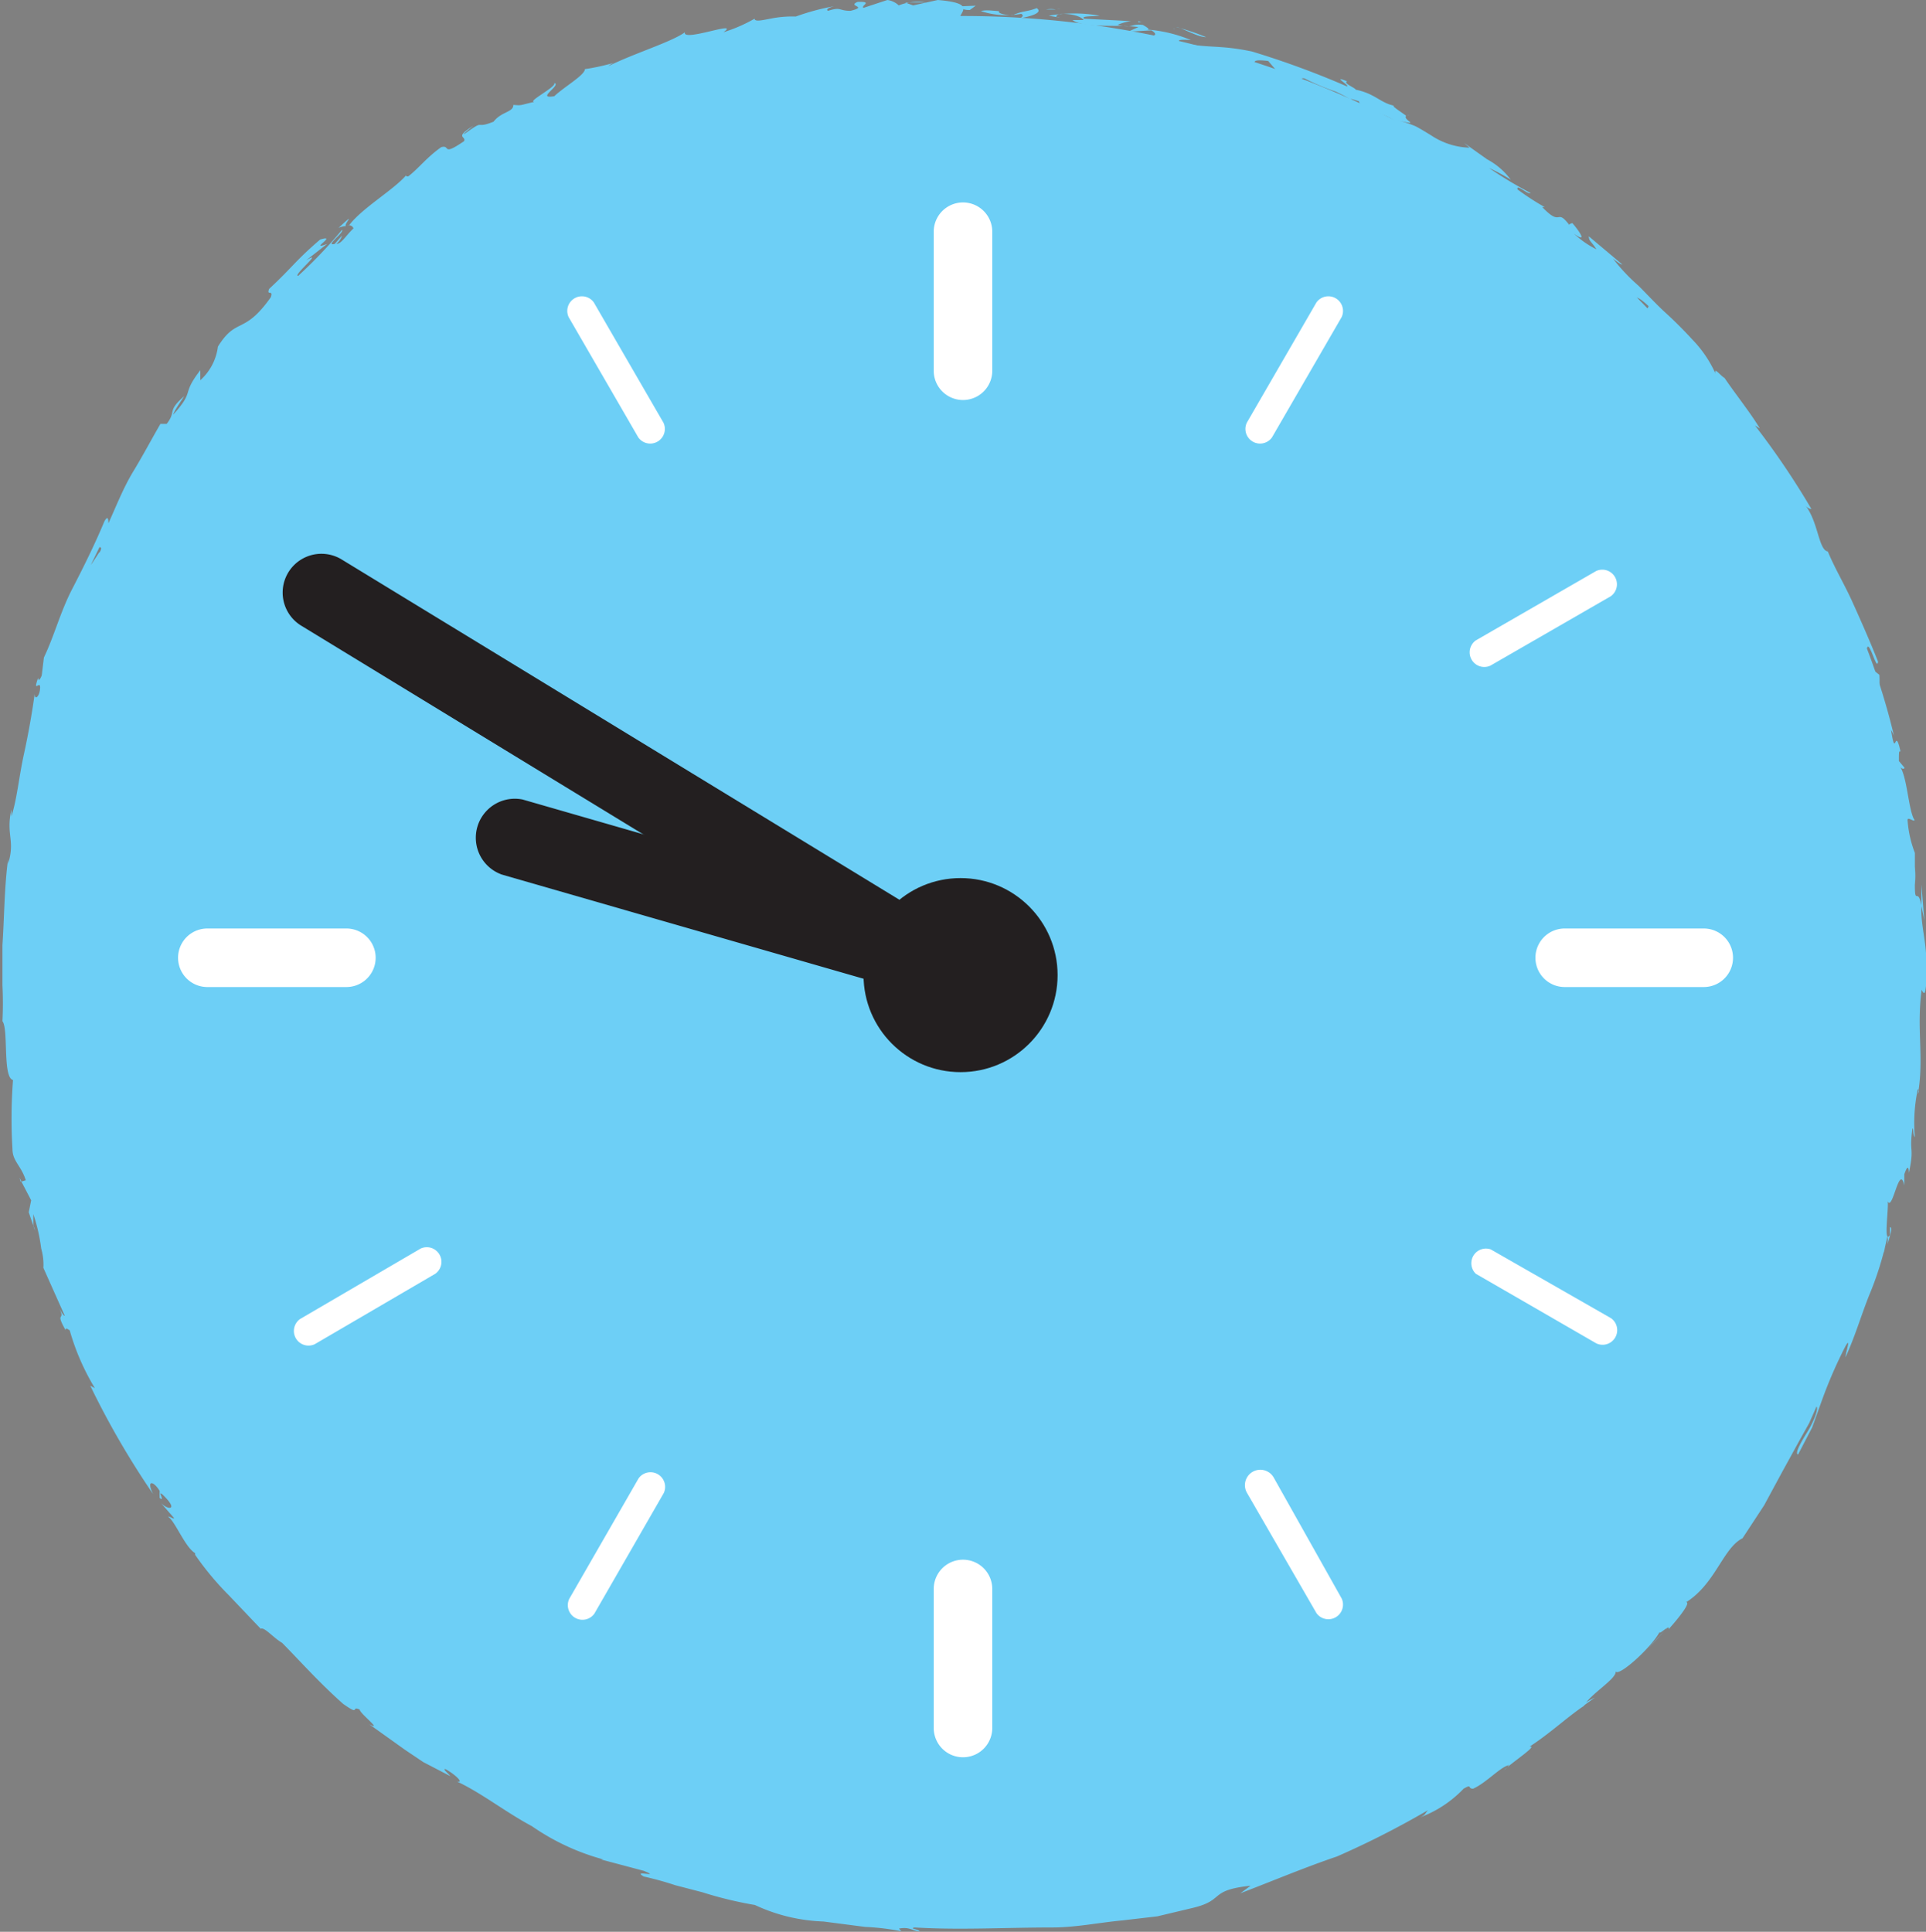 <svg xmlns="http://www.w3.org/2000/svg" viewBox="0 0 71.06 71.28"><rect x="0" y="0" width="71.06" height="71.28" fill="#808080" stroke="none"/><defs><style>.cls-1{fill:#6dcff6;}.cls-2{fill:none;}.cls-3{fill:#fff;}.cls-4{fill:#231f20;}</style></defs><title>9:50</title><g id="Layer_2" data-name="Layer 2"><g id="文字"><path class="cls-1" d="M35.51.59a35,35,0,1,0,35,35A35,35,0,0,0,35.51.59Z"/><path class="cls-2" d="M35.51.59a35,35,0,1,0,35,35A35,35,0,0,0,35.51.59Z"/><path class="cls-1" d="M35.51.23c-.12,0-.05.15.27.14L36,.21Z"/><path class="cls-1" d="M37.66.67c.38-.07.83-.2.59-.37-.39.15-.47.08-.89.26-.32,0-.56-.08-.5-.15-.11,0-.5-.06-.67,0a3,3,0,0,0,1.49.1C37.8.59,37.68.63,37.66.67Z"/><path class="cls-1" d="M63.8,15.46l-.1-.17A1.21,1.21,0,0,0,63.8,15.46Z"/><path class="cls-1" d="M70,33.29c0-.15,0-.2,0-.21S70,33.33,70,33.29Z"/><path class="cls-1" d="M69.92,36.55l0-.19A.44.44,0,0,0,69.92,36.55Z"/><path class="cls-1" d="M63.8,15.46l.26.44C64.13,15.9,63.94,15.67,63.8,15.46Z"/><path class="cls-1" d="M42,.75h-.29l.27,0Z"/><path class="cls-1" d="M58,9.34l-.11-.1-.14,0Z"/><path class="cls-1" d="M52.74,5.64c.12.08.24,0,.32,0a.61.61,0,0,1-.33-.08S52.72,5.57,52.74,5.64Z"/><path class="cls-1" d="M43.31,1.65l-.18,0Z"/><path class="cls-1" d="M61.29,12.61a.13.13,0,0,0,0,.08S61.3,12.64,61.29,12.61Z"/><path class="cls-1" d="M27.84.73s0,0,0,0S27.89.71,27.84.73Z"/><path class="cls-1" d="M35.51.62h-.1a.25.25,0,0,0,0,.09Z"/><path class="cls-1" d="M69.09,42.41v0C69.1,42.23,69.09,42.32,69.09,42.41Z"/><path class="cls-1" d="M28.23,69.17c.57.29-1-.08-.14.3C28,69.38,29,69.44,28.23,69.17Z"/><path class="cls-1" d="M42.17.8l.27,0Z"/><path class="cls-1" d="M28.09,69.46h0l.09,0Z"/><path class="cls-1" d="M63.9,54.92a.44.44,0,0,0,.14-.07S64,54.86,63.9,54.92Z"/><path class="cls-1" d="M68.52,45.86l-.11.23A2.19,2.19,0,0,0,68.52,45.86Z"/><path class="cls-1" d="M60.73,59.16a1.37,1.37,0,0,0-.26.27l.05,0A.69.69,0,0,1,60.73,59.16Z"/><path class="cls-1" d="M56.65,62.89l.1,0,.14-.11Z"/><path class="cls-1" d="M12.49,8.41a.83.83,0,0,1,.28-.07C12.64,8.31,13.23,7.72,12.49,8.41Z"/><path class="cls-1" d="M42,.83a.24.24,0,0,1,.18,0L42,.78S42,.82,42,.83Z"/><path class="cls-1" d="M61.44,60.15l-.63.66C61,60.63,61.22,60.39,61.44,60.15Z"/><path class="cls-1" d="M1.3,45.41l-.07-.2A.63.63,0,0,0,1.3,45.41Z"/><path class="cls-1" d="M58.84,62.64a2.54,2.54,0,0,0-.45.26.45.45,0,0,0-.05.1Z"/><path class="cls-1" d="M12.77,8.33h0Z"/><path class="cls-1" d="M17.47,4.64c-.74.45-.25.38-.35.57-.85.58-.48.12-.84.22-.53.37-.84.79-1.22,1.08,0,0-.13,0-.06-.06-.45.54-1.62,1.21-2.11,1.85l-.11,0c.16,0,.24.05.26.13-.28.26-.44.57-.63.57a.64.64,0,0,0,.21-.31L12.35,9c-.39.1.36-.42.27-.52A17.9,17.9,0,0,1,11,10.18c-.22,0,1-1,.29-.57L12.07,9c-.72.27.43-.37-.26-.16-.94.81-1,1-1.88,1.82-.11.28.17,0,.06.31-1,1.41-1.26.71-1.95,1.82a2,2,0,0,1-.65,1.24l0-.37c-.73.95-.17.72-1,1.64.07-.22.5-.79.38-.66-.62.55-.25.53-.62,1H5.92c-.32.55-.63,1.14-1,1.75S4.3,18.65,4,19.31c0-.09,0-.34-.15-.07-.34.82-.76,1.67-1.19,2.5S2,23.47,1.62,24.26l-.08.66c-.05.14-.14.25-.13.08-.22.63.09.06.07.39s-.21.46-.2.21c-.08.59-.22,1.42-.4,2.24S.62,29.53.42,30.12v-.25c-.21.95.15,1.12-.12,2v-.17c-.14,1-.14,2.14-.21,3.17l0,.76v.73a13.1,13.1,0,0,1,0,1.32c.23.29,0,2.08.39,2.17A18.67,18.67,0,0,0,.46,42.4c0,.45.33.62.49,1.15l-.16.05.36.69-.09.44.17.5c0-.2,0-.45,0-.43a6.59,6.59,0,0,1,.29,1.27,2.12,2.12,0,0,1,.08.71l.79,1.77c-.08,0-.21-.31-.34-.54.51.91-.1.24.37,1.07,0-.13.11,0,.15,0a8.68,8.68,0,0,0,.93,2.14l-.17-.09a31,31,0,0,0,2.32,4c-.26-.52,0-.51.24-.12l0,.26c.25.2-.2-.46.23,0s.07.44-.18.19l.48.55c0,.06-.14-.06-.22-.05.27.18.62,1.12,1,1.35l0,.06a10.87,10.87,0,0,0,1.24,1.49l1.18,1.24c.13-.08.45.32.79.52.67.68,1.38,1.48,2.25,2.25.67.47.26.05.61.21,0,.14.89.82.35.54l1.33.95.67.45,1,.52c-.13-.15-.3-.28-.18-.26.28.15.59.42.51.46l-.08,0c.9.42,1.79,1.13,2.75,1.64a8.55,8.55,0,0,0,2.64,1.23l-.09,0,1.58.42c.69.28-.46-.06,0,.21a11.66,11.66,0,0,1,1.16.32l1,.26a14.17,14.17,0,0,0,1.94.47,6.46,6.46,0,0,0,2.53.61l1.54.2a8.58,8.58,0,0,1,1.33.16l-.08-.1c.4-.07.47.08.76.11,0-.08-.42-.11-.18-.15,1.66.1,3.36,0,5.08,0,.86,0,1.72-.18,2.58-.26l1.29-.15L44,70.4c1.22-.29.56-.65,2.14-.82l-.38.28c1.18-.45,2.36-.95,3.57-1.36a32.5,32.5,0,0,0,3.36-1.71c-.11.11-.08.17-.3.27A4.27,4.27,0,0,0,54,66c.33-.19.13,0,.35,0,.48-.21,1-.8,1.32-.87,0,0-.09.13-.17.18.24-.25,1.28-.93.93-.86.77-.5,1.39-1.09,2-1.5.25-.45,1.22-1,1.18-1.28.11.22,1.36-.92,1.63-1.47-.08.19.4-.32.32-.08.45-.5.82-1,.65-1,1.09-.69,1.36-2,2.08-2.36l.8-1.22.67-1.24.66-1.2.33-.59.27-.61c.08.08-.09.54-.34.94s-.47.8-.34.83l.52-1,.36-1a17,17,0,0,1,.87-2c.22-.38,0,.26,0,.41.35-.76.58-1.55.87-2.28a11.72,11.72,0,0,0,.68-2.2,1,1,0,0,1,0,.33c.07-.29.21-.65.09-.65l0,.29c-.27.41,0-1.22-.1-1.29.18.56.44-1.4.63-.54,0-.19,0-.44,0-.41.09-.27.16-.35.17-.05.21-1,0-.7.13-1.64.05,0,0,.21.09.32a5.94,5.94,0,0,1,.11-1.78c0,.05.08,0,0,.2.24-1.37-.06-2.37.14-3.86.21.45.1-.51.31-.59a5.32,5.32,0,0,0-.06-.82l-.08.33c0-.71-.21-1.34-.18-2l.11.53-.11-1.33,0,.76c-.14-.71-.25.09-.24-.85,0,.19,0-.71,0-1.08h0a4.12,4.12,0,0,1-.27-1.21c0-.14.24.08.26,0-.23-.32-.27-1.65-.56-2,.08.13.18.12.19.07l-.21-.25c0-.33,0-.38.06-.35-.22-1-.17.36-.35-.8a1.57,1.57,0,0,1,.11.22,25.33,25.33,0,0,0-1-3.22c.08-.37.37.88.41.48-.29-.73-.62-1.48-.95-2.21s-.76-1.42-1-2.11l.1.26c-.35-.06-.35-1.09-.83-1.7.12.15.26.14.21.11a29.47,29.47,0,0,0-2.07-3.06l.18.11c-.31-.53-.93-1.31-1.3-1.86-.18-.11-.39-.42-.34-.17a4.34,4.34,0,0,0-.84-1.24c-.33-.36-.67-.7-1-1s-.66-.66-1-1a6.84,6.84,0,0,1-.94-1c.16.14.43.3.3.18l-1.19-1c0,.18.1.19.28.48a3.47,3.47,0,0,1-.83-.58c.56.41.14-.17-.07-.4,0,.06-.09,0-.1.08-.5-.65-.26.11-1-.66l.09,0a9.31,9.31,0,0,1-1-.65c-.06-.23.39.21.48.13a14.76,14.76,0,0,1-1.53-.92,6.76,6.76,0,0,1,.8.43,2.63,2.63,0,0,0-.87-.75l0,0-.86-.61.21.18A2.7,2.7,0,0,1,52.81,5c-.18-.11-.37-.23-.58-.34a4.14,4.14,0,0,0-.71-.23c1,.24.21,0,.36-.16-.22-.16-.57-.38-.44-.37-.51-.1-.71-.45-1.42-.59,0-.06-.48-.24-.32-.31-.6-.24.1.15,0,.19A32.44,32.44,0,0,0,46.19,1.9c-1.21-.25-1.49-.11-2.6-.31-.35-.18.35-.11.35-.11a5.14,5.14,0,0,0-1.62-.39c.13,0,0-.08-.15-.17-.47-.06-.34.14-.94,0a1.77,1.77,0,0,1,.5-.14L40,.69c-.14-.11.36-.08.57-.11a5.29,5.29,0,0,0-1.88,0l.41.07c-.23,0-.11-.14.07-.14.56,0,.78.17.81.23l-.41,0C40,1.06,41.21.89,42,1l-.38.17.86-.05c.16.09.26.23-.14.2.55.22.52,0,1,.28,0,0,0,0,0,0l.57.08c-.12,0,.05.18-.28.06,1,.38,1.64.25,2,.51h-.09c1.38.34.18-.13,1.25,0l.54.63.19-.11c.14.06.4.17.33.21.55.08-.06-.1.27-.09a8.72,8.72,0,0,0,1.16.49c.38.18.69.34.71.49.28,0-.57-.38.15-.13.07.35.81.34,1.33.73-.24,0-.76-.29-.24.1A1.4,1.4,0,0,1,52,5a8.17,8.17,0,0,0,.78.55c.12-.16,1,.54,1.86,1-.06,0,1.34,1.07,2,1.64h0c.24,0,1,.46,1.44.87-.1.08-.2,0-.5-.15.15.12.3.26.44.39a2,2,0,0,1,.6.39H58.3a13.71,13.71,0,0,1,2,1.73c.14-.05-.28-.87.52-.13,0,.08-.09.2-.3,0a1.89,1.89,0,0,1,.37.36l-.38-.23c.27.38.24.11.48.39-.08.07.13.26,0,.27s-.19-.27-.31-.35a4.08,4.08,0,0,1,.62.92c0-.07.11-.09.32.12.54.58.09.28.36.66.2.08.44.54.57.45a.58.58,0,0,1,.13.36c.3.28,1.16,1.52,1,1.05l-.05-.09,0,0h0a9,9,0,0,1,.66.79c.2.28.36.6.53.91.34.62.66,1.23,1,1.79l0,0c.46.66.82,1.57,1.18,2,.1.21.15.54.05.48a3.9,3.9,0,0,1,.63,1.42c-.3-.54,0,.23-.28-.56a5.83,5.83,0,0,0,.64,1.7c-.23-.22,0,.61.21,1l-.1-.55c.16.39.28.74.4,1.1l-.24-.14A10.32,10.32,0,0,0,69,27.28a3.72,3.72,0,0,1,.38,1.88c.19.4,0-.88.15-.53a17.15,17.15,0,0,1,0,1.78c0,1,.43.9.46,2,.06-.14.22-.29.32.51s-.22.93-.29.47c0-.18,0-.26,0-.26,0-.24-.08-.55-.13-.25l.07.09c0,.37,0,1.39-.1,1.16.09.56.12.24.13-.18-.06,1,.13,1.48,0,2.46,0-.15.12-.3.12-.14-.15,1.43.09.64.07,1.62-.12.55-.22-.21-.19.77-.1.59-.17.11-.21-.13a3,3,0,0,1-.12,1.22c-.09.36-.2.67-.25.91l0-.47a6.3,6.3,0,0,1-.08.73l.17-.24c-.06.27-.1.5-.15.48,0,.29.24-.18.27.4-.13.35-.08,1.13-.3,1.21.27-1.12-.17.09,0-.87a3.42,3.42,0,0,1-.11.68s0,0,0-.12c-.41,1,.06.53-.22,1.64-.06-.16-.24.21-.27.4.12-.44.21-.17.17.26a5.7,5.7,0,0,0-.25,1.16l.14-.42a2.21,2.21,0,0,1-.21,1c-.09,0,.11-.46,0-.29,0,.59-.61,1.16-.77,1.94-.19.32-.18,0-.33.25-.18.89-.49.83-.79,1.71.23-.19.23-.25.05.4l.59-1.42L67,50c.2-.42.37-.91.48-1.17-.07.48-.11.41.1.26-.45.5-.45,1.19-.89,1.8l-.27-.16a9.25,9.25,0,0,0-.68,1.41,11.68,11.68,0,0,1-.89,1.59l.29-.37c0,.23-.45.77-.64,1.19-.07-.1-.25.13-.41.26.08,0-.63.83-.54,1.06l-.5.43c-.74.89-.53,1.27-1.33,2.06.14-.32-.26,0,.18-.6-.25.27-.49.51-.44.56-.19.12-.59.86-.89,1a1.17,1.17,0,0,1-.32.57s0,0,0,0-.42.51-.07.34a8.31,8.31,0,0,0-1.71,1.35c-.29.27-.57.54-.84.76a4.05,4.05,0,0,1-.81.46c-.63.51-1.39,1.14-2,1.57,0-.05,0,0,.1-.11-.92.45-.37.58-1.43,1.09-.6.16.48-.4.13-.26-.32-.23-1.15.8-2,1l.16-.1c-.59.15-1.25.75-2.14,1.15,0,0,0,0,0-.05a10.51,10.51,0,0,1-2.56,1.32c.23-.23.38-.21.16-.28-.39.16.19.17-.59.49-.28,0-.87.18-1,0,.26-.06.5-.18.74-.26-.43,0-1,.33-1.38.39l0-.09c-1.16.33-1.13.53-2.4.85l.14,0c-.66.37-.61,0-1.28.26l-.25-.18a24.19,24.19,0,0,1-2.44.59c.47-.18,1.43-.44,2-.61A9.43,9.43,0,0,0,39,70a2.5,2.5,0,0,1,.6-.13,5.69,5.69,0,0,1-2.23.42c.14-.42-2.43,0-3.09-.39a15.77,15.77,0,0,1-2.47-.11c-.83-.16-1.69-.34-2.63-.47.61.41-.55-.07-.5.26a1.74,1.74,0,0,1-.64-.15l-1.26-.53c-.28-.17.43,0,.4,0-.93-.26-.36-.24-1-.48.1.15-.37.08-.89-.1l.71.34c-1.37-.15-1-.61-2.37-.89l.44.05c-.34-.09-.94-.31-1.55-.51A11,11,0,0,0,21,66.83c-.1-.09-.2-.24.08-.13-.73-.4-1.63-.68-2.41-1.09a14,14,0,0,1-2-1.22h.15c-.27-.15-.56-.14-.82-.45,0,0,.15,0,0-.08a5.46,5.46,0,0,1-1-.67l.34.14a10.14,10.14,0,0,0-1.68-1.16,17.65,17.65,0,0,1-1.5-1.09c.17-.19-.76-1.06-1.15-1.57h0a25,25,0,0,0-1.78-1.81c-.58-.54-1.06-1.15-1.64-1.82a6.61,6.61,0,0,0-.54-.93c-.23-.36-.45-.79-.71-1.22A15.85,15.85,0,0,1,5,51.1c.08.26-.18,0-.34-.23s-.64-1-.42-1l.06.13c.07-.37-.39-1.09-.58-1.72h-.3a16.29,16.29,0,0,0-.89-2.91A7.85,7.85,0,0,1,2,43a9.5,9.5,0,0,1-.39-1.29h.15c-.11-1.15-.26-1.71-.4-3.13l.12.28c0-.8-.49-1-.53-1.73l.21-.23c-.14-1.41.23-2.82.07-4.22,0,0,.09.07.09.3,0-.67.46-2.51.1-2.32.21,0,.22-1.43.28-2.2l.12.15A4.5,4.5,0,0,1,1.93,27c.07-.2.16-.15.05.11.25-.67,0-.57.29-1.39v.34A3.18,3.18,0,0,0,2.44,25a3.21,3.21,0,0,1,.68-1.35,1.65,1.65,0,0,1,.18-.93c.07,0,0,.12,0,.2.25-.56.38-1,.53-1.37a4.27,4.27,0,0,1,.52-1.07c.05,0,.1,0,.14-.09-.42.87-.77,1.57-.75,1.5s.49-.64.39,0A11.18,11.18,0,0,1,5,19.57l.09-.07,0,.08a2.39,2.39,0,0,0,.19-.44c.15-.2.24-.32.36-.52.15,0,.52-.73.72-1.06-.15-.05.14-.48-.21-.13,0,0,0,.07-.15.3a1.47,1.47,0,0,0-.07.15v0l-.5.84a2.29,2.29,0,0,1,.5-.94c0-.22.05-.46.08-.6C6.43,16.79,7.07,16,7.29,16a34.65,34.65,0,0,0,1.92-3c.2-.28.32-.24.44-.3a4.13,4.13,0,0,0-.31.44c.4-.55,1.33-1.51,1.3-1.76.65-.57-.21.47.59-.39l-.08.15A11.33,11.33,0,0,0,13.37,9,10.46,10.46,0,0,1,16,7c-.16.09-.23.13-.28.12,2.51-1.48,5.1-3.32,8-4a3.56,3.56,0,0,0,1.27-.64l.22.09c.25-.15.52-.27.78-.4a6.33,6.33,0,0,1,1.68-.31,7.89,7.89,0,0,0,.89-.13,5.85,5.85,0,0,0,1-.23l-.22-.08c.55-.06,1.73-.33,1.65-.19a.53.53,0,0,1,.39-.12l0,.08A8.61,8.61,0,0,1,32.7.91c1.06,0-.14.34,1.39.28.56-.06,1.62-.33,1.4-.37s-.59,0-.61-.11l.53-.07c.09-.25.51-.53-.81-.64l-.91.2-.3-.11.77,0a1.88,1.88,0,0,0-1,.11A.76.76,0,0,0,32.74,0l-.88.29c-.12-.08.38-.24-.22-.22-.4.17.42.16-.26.33-.45,0-.33-.16-.83,0-.08-.05,0-.11.22-.17a8.67,8.67,0,0,0-1.41.38,4,4,0,0,0-.94.08c-.32.06-.57.12-.58,0a5.76,5.76,0,0,1-1.15.5c.67-.47-1.53.38-1.42,0-.49.36-1.91.79-2.82,1.25a.58.58,0,0,1,.22-.13,7.77,7.77,0,0,1-1.09.24c0,.22-.76.65-1.13,1-.71.12.28-.41,0-.49.1.14-1,.68-.74.7-.54.12-.44.14-.77.11,0,.28-.44.24-.73.62-.72.29-.29-.11-1,.4C16.87,5.11,17.47,4.64,17.47,4.64ZM4.08,19.33h0L4.25,19Zm-.73,1.52.32-.66c.07,0,.09.05,0,.2C3.7,20.3,3.5,20.64,3.35,20.85Zm2.54-2.62c-.12.23-.19.29-.23.31l.22-.4v0A.25.25,0,0,1,5.89,18.23Z"/><path class="cls-1" d="M6,17.73l0-.1-.11.12v.1Z"/><path class="cls-1" d="M63.68,15.26l0,0a.29.29,0,0,1,0-.07A.24.24,0,0,1,63.68,15.26Z"/><polygon class="cls-1" points="0.76 43.6 0.79 43.59 0.72 43.46 0.76 43.6"/><path class="cls-1" d="M57.8,8.23a.28.28,0,0,0-.07-.1A.36.36,0,0,0,57.8,8.23Z"/><path class="cls-1" d="M54.58,5.88l-.45-.34Z"/><path class="cls-1" d="M52,4.26a.17.17,0,0,0-.08,0h0Z"/><path class="cls-1" d="M69.53,46l0,.12C69.46,46.35,69.51,46.17,69.53,46Z"/><path class="cls-1" d="M70.48,31.52c.05.15.1.3.14.45C70.59,31.72,70.56,31.52,70.48,31.52Z"/><polygon class="cls-1" points="61.51 60.08 61.51 60.07 61.44 60.15 61.51 60.08"/><path class="cls-1" d="M70.65,32.65a3,3,0,0,0,0-.67A4.69,4.69,0,0,0,70.65,32.65Z"/><path class="cls-1" d="M39.28.32l-.15,0s0,0,0,0Z"/><path class="cls-1" d="M39.12.32H39A.41.41,0,0,0,39.12.32Z"/><path class="cls-1" d="M38.6.35l.35,0A.87.87,0,0,0,38.6.35Z"/><path class="cls-1" d="M43.29,1.07l.06,0A.07.07,0,0,0,43.29,1.07Z"/><path class="cls-1" d="M44.5,1.37A8.11,8.11,0,0,0,43.4,1l0,0C43.56,1,44.2,1.38,44.5,1.37Z"/><path class="cls-1" d="M49.13,3.62c-.3-.15-.62-.27-.94-.4.15.12.34.27-.1.12C49.23,3.95,47.89,3.12,49.13,3.62Z"/><path class="cls-1" d="M51.93,5.07c-.5-.21,0,.08-.08.09C52.19,5.28,52.26,5.31,51.93,5.07Z"/><path class="cls-1" d="M67.13,21.46H67C67.18,21.84,67,21.45,67.13,21.46Z"/><path class="cls-1" d="M69.34,25.33a3.25,3.25,0,0,0,0-.43l-.19-.15A4.12,4.12,0,0,1,69.34,25.33Z"/><polygon class="cls-1" points="69.05 28.08 68.98 27.91 69.2 28.57 69.05 28.08"/><path class="cls-1" d="M57.36,62.19l.21,0C57.75,62,57.68,61.85,57.36,62.19Z"/><path class="cls-1" d="M42.76,69.41a2.15,2.15,0,0,0-.92.11A4.53,4.53,0,0,0,42.76,69.41Z"/><polygon class="cls-1" points="3.32 47.45 3.49 47.74 3.23 47.17 3.32 47.45"/><path class="cls-3" d="M34.45,8.55v5.13a1.08,1.08,0,0,0,2.16,0V8.55A1.08,1.08,0,0,0,34.45,8.55Z"/><path class="cls-3" d="M34.45,58.63v5.13a1.08,1.08,0,0,0,2.16,0V58.63A1.08,1.08,0,0,0,34.45,58.63Z"/><path class="cls-3" d="M62.86,34.26H57.73a1.08,1.08,0,0,0,0,2.16h5.13A1.08,1.08,0,0,0,62.86,34.26Z"/><path class="cls-3" d="M12.78,34.26H7.65a1.08,1.08,0,0,0,0,2.16h5.13A1.08,1.08,0,0,0,12.78,34.26Z"/><path class="cls-3" d="M11.07,48.67a.54.54,0,0,0,.54.93L16.06,47a.54.54,0,0,0-.54-.93Z"/><path class="cls-3" d="M54.45,23.63a.54.54,0,0,0,.54.93L59.43,22a.54.54,0,0,0-.54-.93Z"/><path class="cls-3" d="M24.48,15.6l-2.57-4.44a.54.54,0,0,0-.93.54l2.57,4.44A.54.54,0,0,0,24.48,15.6Z"/><path class="cls-3" d="M46,55.07l2.57,4.45a.54.54,0,0,0,.93-.54L47,54.53A.54.54,0,0,0,46,55.07Z"/><path class="cls-3" d="M21,59a.54.54,0,0,0,.93.54l2.56-4.45a.54.54,0,0,0-.93-.54Z"/><path class="cls-3" d="M46,15.6a.54.54,0,0,0,.93.54l2.57-4.44a.54.54,0,0,0-.93-.54Z"/><path class="cls-3" d="M16.05,23.63l-4.44-2.56a.54.54,0,0,0-.54.93l4.44,2.56A.54.54,0,0,0,16.05,23.63Z"/><path class="cls-3" d="M54.45,47l4.45,2.57a.54.54,0,0,0,.54-.93L55,46.1A.54.54,0,0,0,54.45,47Z"/><circle class="cls-4" cx="35.44" cy="35.98" r="3.58"/><path class="cls-4" d="M11.12,23.09,34.31,37.24a1.43,1.43,0,0,0,1.48-2.45L12.6,20.64a1.43,1.43,0,0,0-1.48,2.45Z"/><path class="cls-4" d="M18.48,32.26l14.2,4.09a1.44,1.44,0,0,0,.79-2.76L19.28,29.5a1.44,1.44,0,0,0-.79,2.76Z"/></g></g></svg>